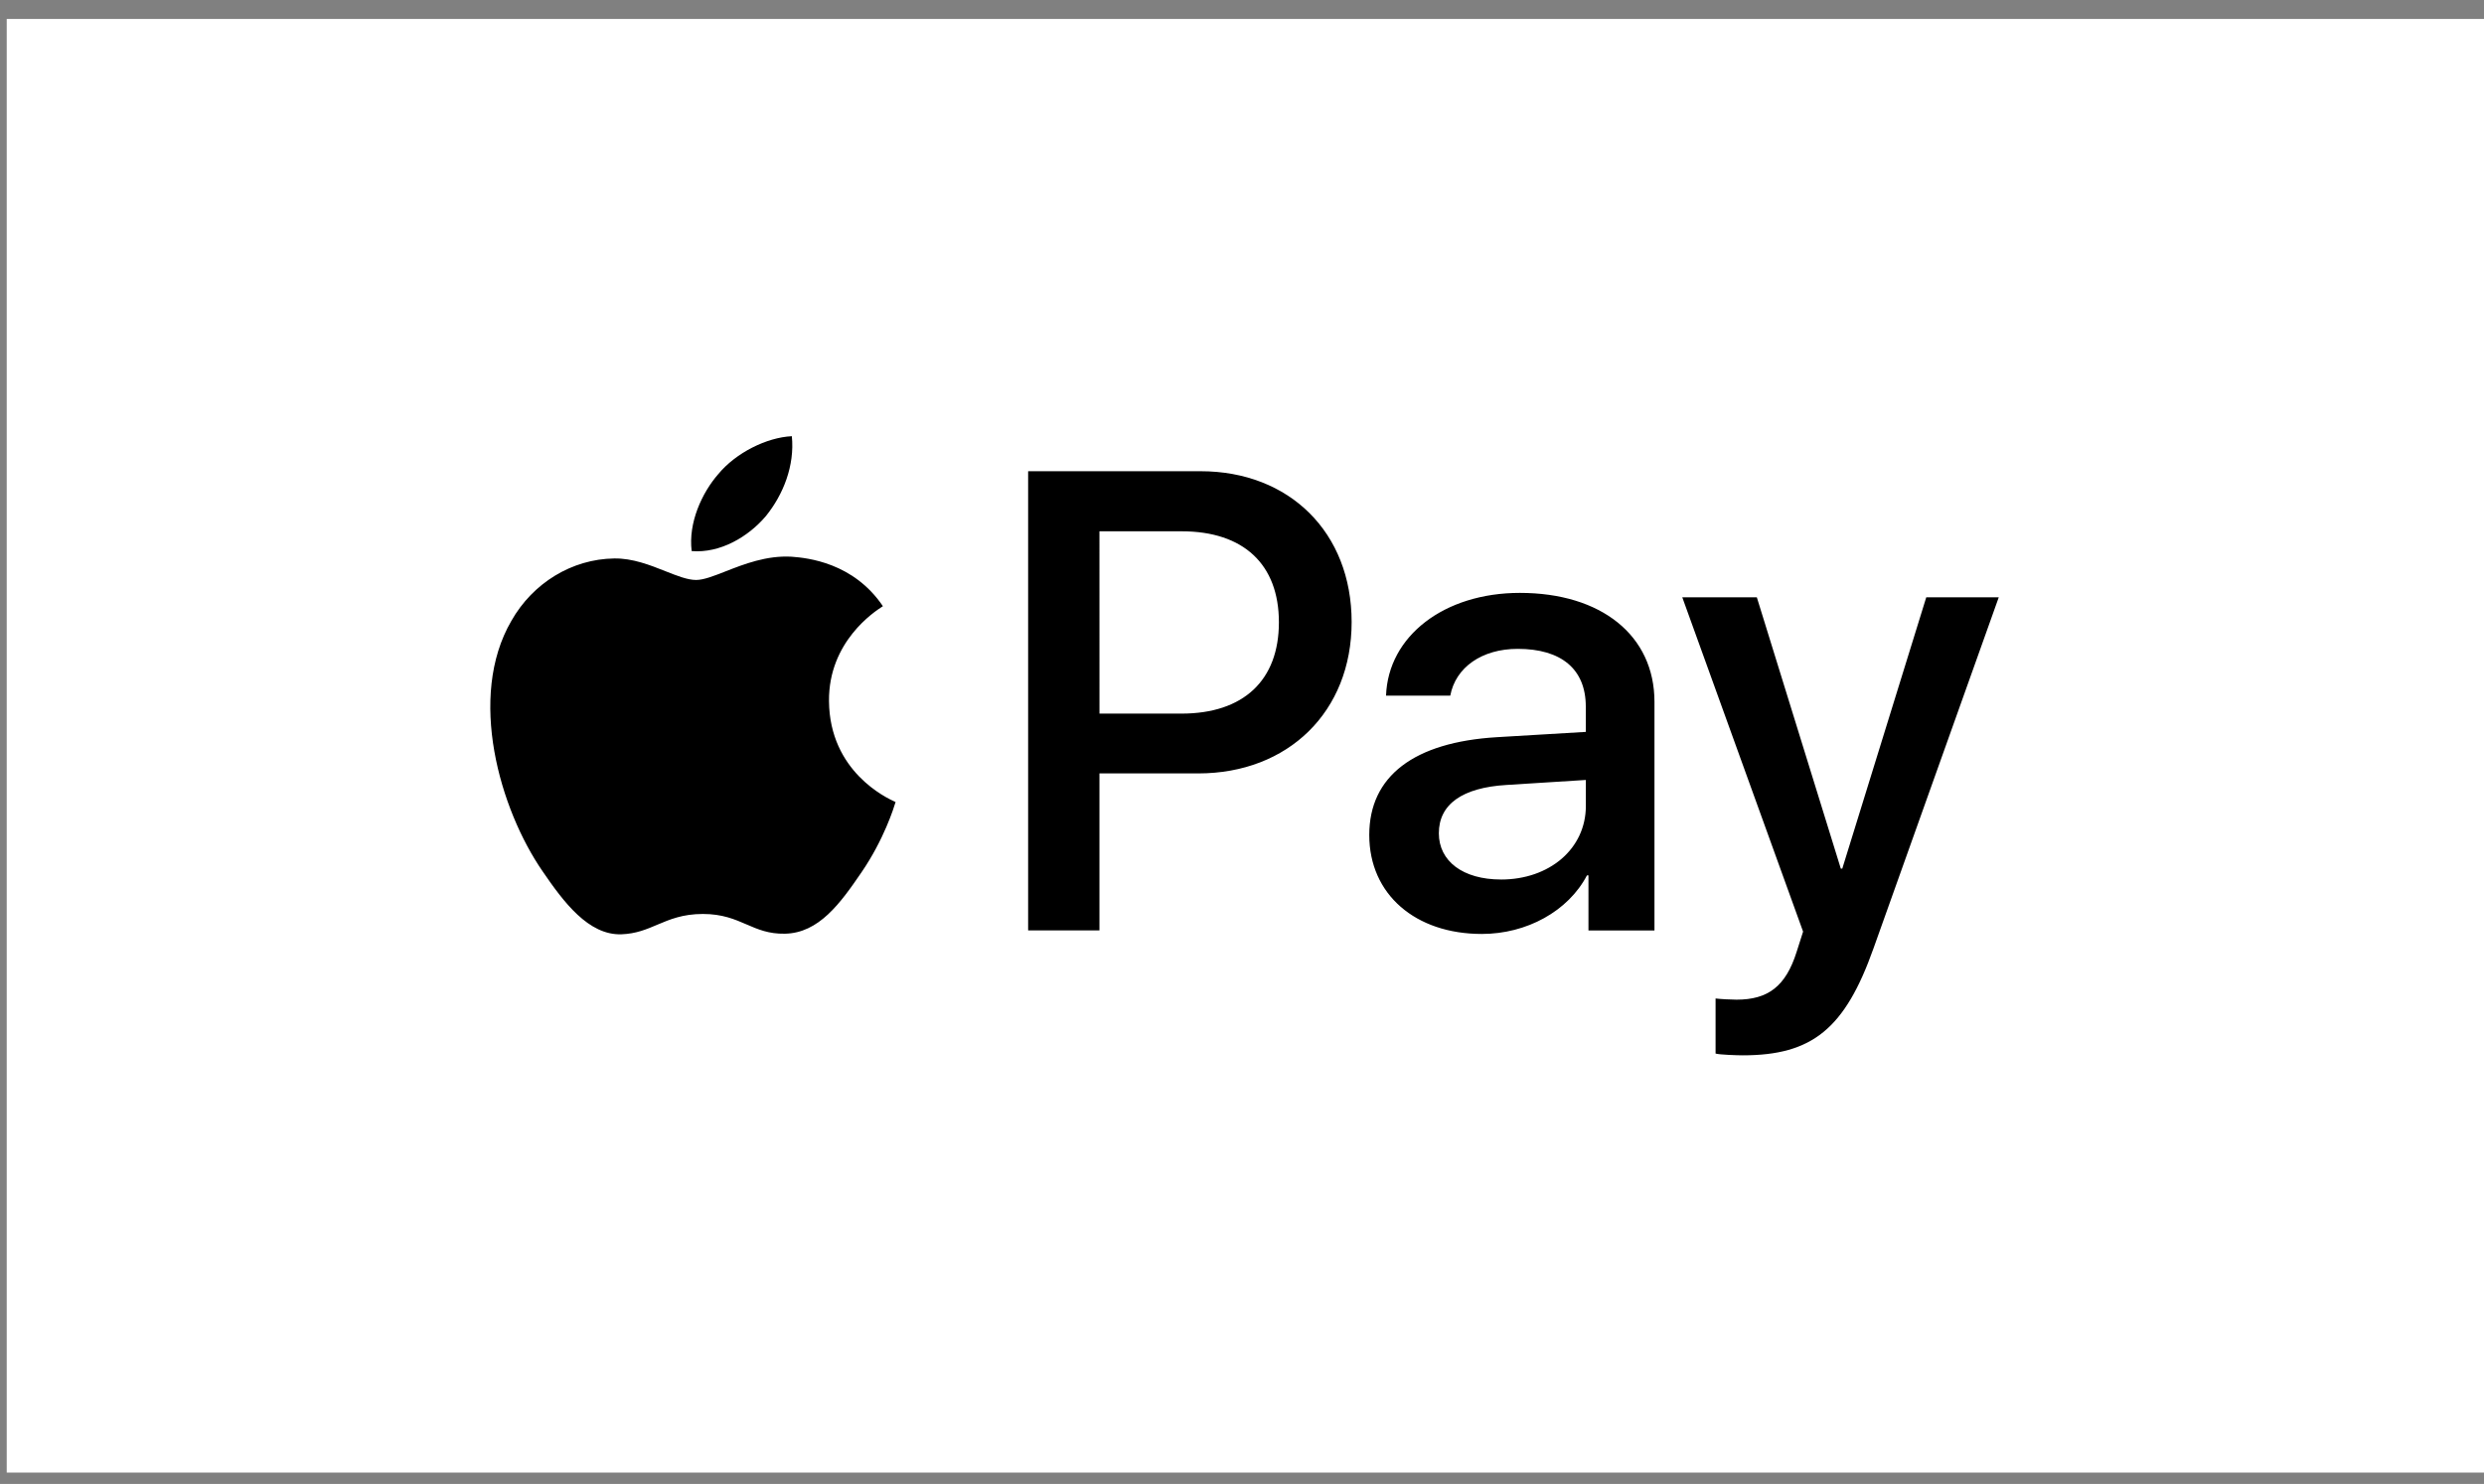 <svg fill="none" height="49" viewBox="0 0 82 49" width="82" xmlns="http://www.w3.org/2000/svg"><rect x="0" y="0" width="82" height="49" fill="#808080" stroke="none"/><path d="m.222.626h81.778v48h-81.778z" fill="#fff"/><path clip-rule="evenodd" d="m25.284 17.04c-.584.691-1.517 1.235-2.451 1.157-.117-.934.341-1.926.875-2.538.584-.71 1.605-1.216 2.432-1.255.097.973-.282 1.926-.856 2.636zm.845 1.343c-.823-.047-1.573.247-2.179.485-.39.153-.721.283-.972.283-.282 0-.626-.137-1.012-.29-.506-.201-1.085-.431-1.692-.42-1.391.019-2.684.807-3.394 2.062-1.459 2.509-.379 6.225 1.031 8.267.691 1.012 1.517 2.12 2.607 2.081.479-.018.824-.164 1.181-.316.411-.174.837-.355 1.504-.355.643 0 1.051.176 1.443.346.372.161.73.316 1.261.306 1.128-.019 1.838-1.012 2.529-2.023.745-1.086 1.073-2.145 1.122-2.306l.006-.019c-.001-.001-.01-.005-.027-.013-.249-.114-2.153-.986-2.171-3.323-.018-1.962 1.51-2.956 1.751-3.112.015-.009.025-.016.029-.019-.973-1.44-2.49-1.595-3.015-1.634zm7.811 12.34v-15.163h5.69c2.937 0 4.989 2.023 4.989 4.98 0 2.957-2.091 4.999-5.067 4.999h-3.258v5.184zm2.354-13.179h2.714c2.042 0 3.21 1.089 3.21 3.005 0 1.916-1.167 3.015-3.219 3.015h-2.704zm16.094 11.361c-.622 1.187-1.994 1.935-3.472 1.935-2.188 0-3.715-1.303-3.715-3.268 0-1.945 1.478-3.064 4.211-3.229l2.937-.175v-.836c0-1.235-.807-1.906-2.247-1.906-1.187 0-2.052.613-2.227 1.546h-2.12c.068-1.965 1.916-3.394 4.416-3.394 2.694 0 4.445 1.41 4.445 3.599v7.548h-2.179v-1.819zm-2.838.137c-1.255 0-2.052-.603-2.052-1.527 0-.953.768-1.508 2.237-1.595l2.616-.165v.856c0 1.42-1.206 2.432-2.801 2.432zm12.296 2.275c-.943 2.655-2.023 3.531-4.318 3.531-.175 0-.759-.019-.895-.058v-1.819c.146.019.506.039.691.039 1.041 0 1.624-.438 1.984-1.576l.214-.671-3.988-11.039h2.461l2.772 8.958h.049l2.772-8.958h2.393z" fill="#000" fill-rule="evenodd"/></svg>
